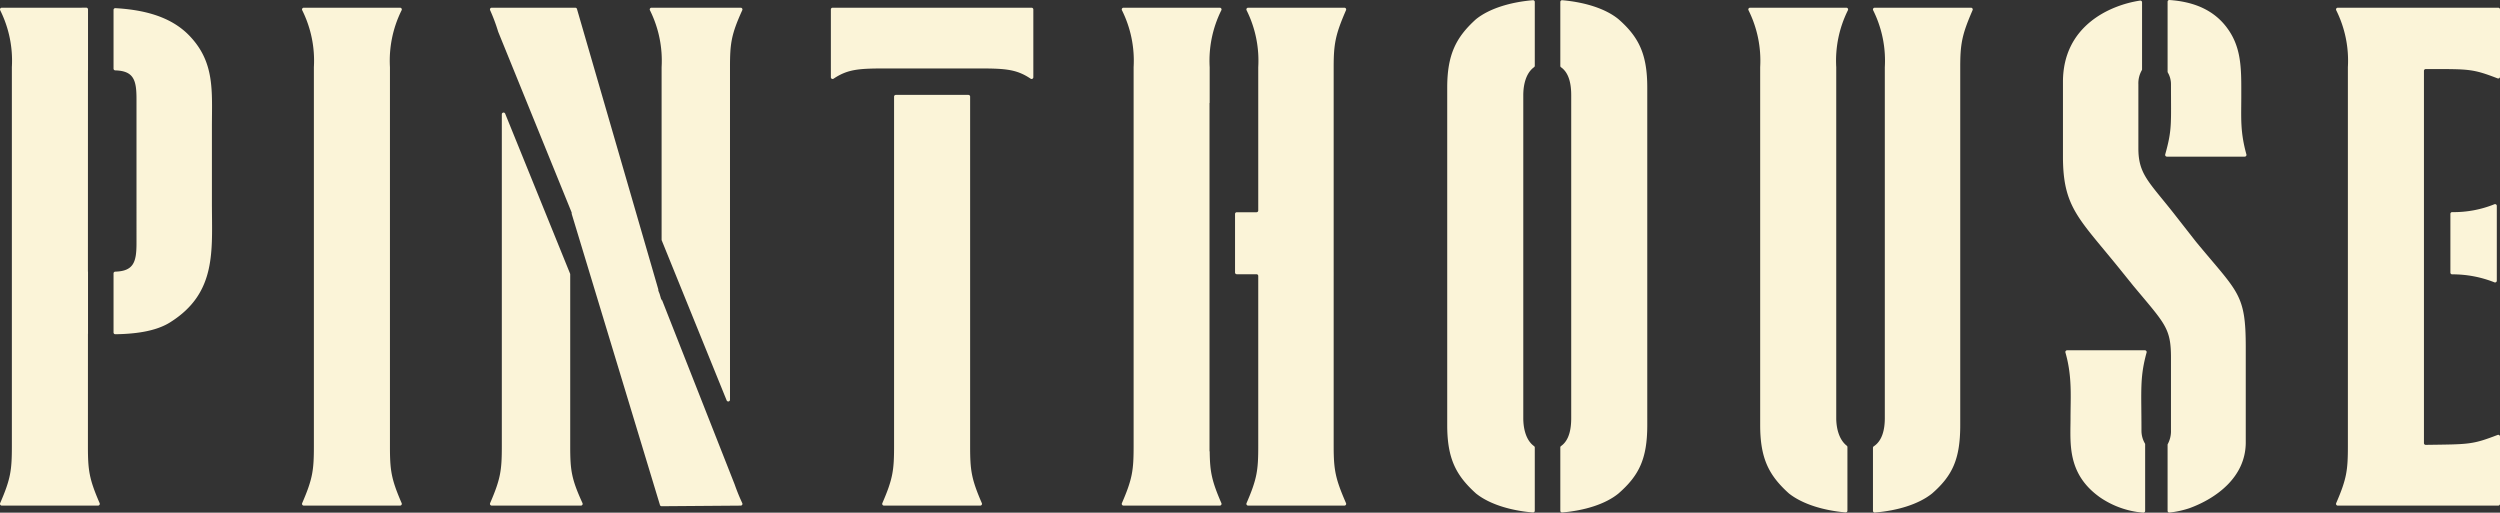<svg xmlns="http://www.w3.org/2000/svg" width="490" height="100.48" viewBox="0 0 490 100.48"><rect x="0" y="0" width="490" height="100.48" fill="#333333" stroke="none"/><defs><style>.ac62cfb6-bd46-4971-8aff-77e8d2096cfa{fill:#fbf4d8;}</style></defs><title>pinthouse-logotype</title><g id="a14ee60e-4bce-456c-b2ce-b6b1006e3270" data-name="Layer 2"><g id="fb9fc1b5-dc67-45ae-a025-01f9696dfe6a" data-name="Layer 1"><g id="e382ab21-2a6b-41d3-bb3a-00ac8ee49f5f" data-name="Layer 2"><path class="ac62cfb6-bd46-4971-8aff-77e8d2096cfa" d="M17.25,53.249V65.401l-.012,0-.005,22.048c0,4.731.235,6.407,2.297,11.171a.342.342,0,0,1-.31.479H.339a.342.342,0,0,1-.31-.479c2.062-4.764,2.296-6.441,2.296-11.171V13.162A22.165,22.165,0,0,0,.029,1.991a.342.342,0,0,1,.31-.478h14.89c.527,0,1.088-.005,1.676-.01a.343.343,0,0,1,.346.34V13.789h-.012l-.006,39.46Z"/><path class="ac62cfb6-bd46-4971-8aff-77e8d2096cfa" d="M41.535,24.938c0-7.14.626-12.777-4.509-18.039C33.208,3,27.653,1.893,22.613,1.597a.341.341,0,0,0-.359.342V13.456a.342.342,0,0,0,.336.338c3.574.104,4.163,1.863,4.163,5.507V47.737c0,3.643-.589,5.402-4.163,5.507a.342.342,0,0,0-.336.338V65.168a.339.339,0,0,0,.341.341c3.537-.044,7.851-.474,10.798-2.363,9.145-5.763,8.142-14.03,8.142-23.3Z"/><path class="ac62cfb6-bd46-4971-8aff-77e8d2096cfa" d="M78.416,1.512H59.535a.341.341,0,0,0-.31.478,22.166,22.166,0,0,1,2.296,11.172V87.449c0,4.731-.235,6.407-2.296,11.171a.342.342,0,0,0,.31.479H78.416a.342.342,0,0,0,.31-.479c-2.062-4.764-2.297-6.441-2.297-11.171V13.162A22.167,22.167,0,0,1,78.726,1.991.341.341,0,0,0,78.416,1.512Z"/><path class="ac62cfb6-bd46-4971-8aff-77e8d2096cfa" d="M129.675,58.95l-.382-1.319-.01-.03-.245-.622-.012-.269-15.94-54.954a.34.34,0,0,0-.326-.245H96.37a.342.342,0,0,0-.31.478,34.762,34.762,0,0,1,1.576,4.215l.011.031,14.114,34.716.282.695.011.274,17.296,57.059a.34.34,0,0,0,.328.241l15.506-.119a.341.341,0,0,0,.304-.484,37.562,37.562,0,0,1-1.492-3.663L129.675,58.599Z"/><path class="ac62cfb6-bd46-4971-8aff-77e8d2096cfa" d="M143.079,13.162c0-4.607.235-6.398,2.408-11.166a.341.341,0,0,0-.307-.484H127.688a.341.341,0,0,0-.31.478,22.167,22.167,0,0,1,2.297,11.172V46.989a.339.339,0,0,0,.025.128l12.724,31.36a.34.34,0,0,0,.655-.128Z"/><path class="ac62cfb6-bd46-4971-8aff-77e8d2096cfa" d="M98.357,87.449c0,4.731-.235,6.407-2.296,11.171a.342.342,0,0,0,.31.479h17.491a.341.341,0,0,0,.307-.485c-2.173-4.76-2.407-6.437-2.407-11.165V53.762a.339.339,0,0,0-.025-.128L99.012,22.272a.34.34,0,0,0-.655.128Z"/><path class="ac62cfb6-bd46-4971-8aff-77e8d2096cfa" d="M175.238,87.449c0,4.731-.235,6.407-2.297,11.171a.342.342,0,0,0,.31.479h18.881a.342.342,0,0,0,.31-.479c-2.062-4.764-2.297-6.441-2.297-11.171V18.94a.34.34,0,0,0-.34-.34H175.578a.34.34,0,0,0-.34.34Z"/><path class="ac62cfb6-bd46-4971-8aff-77e8d2096cfa" d="M162.851,15.141a.339.339,0,0,0,.525.284c2.99-2.011,5.329-2.011,11.25-2.011h16.132c5.922,0,8.26,0,11.25,2.011a.339.339,0,0,0,.525-.284V1.852a.34.34,0,0,0-.34-.34H163.19a.34.34,0,0,0-.34.34Z"/><path class="ac62cfb6-bd46-4971-8aff-77e8d2096cfa" d="M263.511,1.512H244.63a.341.341,0,0,0-.31.478,22.161,22.161,0,0,1,2.297,11.172V41.259a.34.34,0,0,1-.34.34h-3.869a.34.34,0,0,0-.34.34V53.41a.34.34,0,0,0,.34.34h3.869a.34.34,0,0,1,.34.34V87.449c0,4.73-.235,6.407-2.297,11.171a.342.342,0,0,0,.31.479h18.881a.342.342,0,0,0,.31-.479c-2.069-4.764-2.422-6.441-2.422-11.171V13.162c0-4.609.353-6.4,2.422-11.172A.342.342,0,0,0,263.511,1.512Z"/><path class="ac62cfb6-bd46-4971-8aff-77e8d2096cfa" d="M237.064,20.181h.032V13.162a22.161,22.161,0,0,1,2.297-11.172.341.341,0,0,0-.31-.478H220.202a.341.341,0,0,0-.31.478,22.167,22.167,0,0,1,2.297,11.172V87.449c0,4.731-.235,6.407-2.297,11.171a.342.342,0,0,0,.31.479h18.881a.341.341,0,0,0,.31-.478c-1.909-4.41-2.251-6.178-2.292-10.166h-.037Z"/><path class="ac62cfb6-bd46-4971-8aff-77e8d2096cfa" d="M298.563,81.937V18.674c0-2.049.512-4.347,2.112-5.506a.335.335,0,0,0,.143-.271V.382A.344.344,0,0,0,300.447.04c-4.384.374-8.512,1.61-11.141,3.716l-.027.023c-3.874,3.504-5.624,6.886-5.624,13.393V83.314c0,6.632,1.75,9.889,5.624,13.393l.026.022c2.629,2.106,6.757,3.343,11.141,3.716a.344.344,0,0,0,.371-.342V87.713a.335.335,0,0,0-.143-.271C299.075,86.284,298.563,83.986,298.563,81.937Z"/><path class="ac62cfb6-bd46-4971-8aff-77e8d2096cfa" d="M317.228,3.767C314.656,1.659,310.565.42,306.193.042a.344.344,0,0,0-.371.342V12.916a.336.336,0,0,0,.146.273c1.612,1.143,1.99,3.373,1.99,5.486V81.937c0,2.113-.378,4.343-1.99,5.485a.336.336,0,0,0-.146.273v12.406a.344.344,0,0,0,.371.342c4.372-.377,8.463-1.617,11.035-3.725,4.009-3.508,5.637-6.765,5.637-13.404V17.172C322.865,10.657,321.236,7.275,317.228,3.767Z"/><path class="ac62cfb6-bd46-4971-8aff-77e8d2096cfa" d="M369.424,13.162V81.937c0,2.147-.452,4.416-2.167,5.541a.337.337,0,0,0-.156.28v12.354a.344.344,0,0,0,.37.342c4.421-.364,8.576-1.607,11.224-3.736,4.008-3.508,5.512-6.765,5.512-13.404V13.162c0-4.609.352-6.4,2.422-11.171a.342.342,0,0,0-.31-.479H367.437a.341.341,0,0,0-.31.478A22.167,22.167,0,0,1,369.424,13.162Z"/><path class="ac62cfb6-bd46-4971-8aff-77e8d2096cfa" d="M359.903,81.937V13.162A22.167,22.167,0,0,1,362.2,1.991a.341.341,0,0,0-.31-.478H343.009a.342.342,0,0,0-.31.478,22.166,22.166,0,0,1,2.296,11.172V83.314c0,6.632,1.75,9.889,5.623,13.392l.029.024c2.655,2.086,6.738,3.318,11.077,3.705a.344.344,0,0,0,.372-.342V87.622a.332.332,0,0,0-.131-.261C360.454,86.179,359.903,83.94,359.903,81.937Z"/><path class="ac62cfb6-bd46-4971-8aff-77e8d2096cfa" d="M419.727,84.317c0-7.794-.355-10.26,1.006-15.225a.341.341,0,0,0-.325-.434H405.146a.338.338,0,0,0-.321.436c1.351,4.697.998,8.711.998,12.843,0,4.886-.752,10.898,5.762,15.533a17.411,17.411,0,0,0,8.487,3.009.343.343,0,0,0,.377-.341V87.083a.32.32,0,0,0-.048-.168A4.972,4.972,0,0,1,419.727,84.317Z"/><path class="ac62cfb6-bd46-4971-8aff-77e8d2096cfa" d="M404.34,16.044V30.701c0,9.771,3.006,12.026,10.648,21.421l3.132,3.884c6.264,7.516,7.391,8.268,7.391,14.156V84.317a5.376,5.376,0,0,1-.62,2.704.317.317,0,0,0-.044.161v12.937a.343.343,0,0,0,.382.34,18.64,18.64,0,0,0,3.915-.859c5.136-1.879,11.024-6.013,11.024-12.903V68.031c0-10.523-1.503-10.648-9.771-20.669l-4.51-5.763c-4.76-6.013-6.765-7.516-6.765-12.527V16.545a5.149,5.149,0,0,1,.67-2.772.316.316,0,0,0,.051-.172V.453a.339.339,0,0,0-.386-.339C413.607.996,404.34,5.029,404.34,16.044Z"/><path class="ac62cfb6-bd46-4971-8aff-77e8d2096cfa" d="M439.972,30.701a.342.342,0,0,0,.324-.435c-1.24-4.49-1.004-7.091-1.004-11.34,0-4.635.125-8.644-2.005-12.277-2.915-4.946-7.76-6.342-12.076-6.648a.341.341,0,0,0-.363.342V14.056a.318.318,0,0,0,.046.164,4.533,4.533,0,0,1,.618,2.325c0,7.79.236,8.838-1.129,13.719a.343.343,0,0,0,.325.437Z"/><path class="ac62cfb6-bd46-4971-8aff-77e8d2096cfa" d="M489.374,55.023V40.345a.341.341,0,0,0-.467-.314,21.242,21.242,0,0,1-8.294,1.543.343.343,0,0,0-.336.339v11.52a.343.343,0,0,0,.337.339,22.185,22.185,0,0,1,8.304,1.57A.342.342,0,0,0,489.374,55.023Z"/><path class="ac62cfb6-bd46-4971-8aff-77e8d2096cfa" d="M490,15.048V1.852a.34.34,0,0,0-.34-.34H458.199a.341.341,0,0,0-.31.478,22.166,22.166,0,0,1,2.296,11.172V87.449c0,4.731-.234,6.407-2.296,11.171a.342.342,0,0,0,.31.479H489.66a.34.34,0,0,0,.34-.34V85.563a.342.342,0,0,0-.465-.316c-5.002,1.918-5.548,1.832-14.093,1.946a.344.344,0,0,1-.349-.34V13.878a.344.344,0,0,1,.345-.34c8.55-.003,9.095-.092,14.098,1.826A.342.342,0,0,0,490,15.048Z"/></g></g></g></svg>
